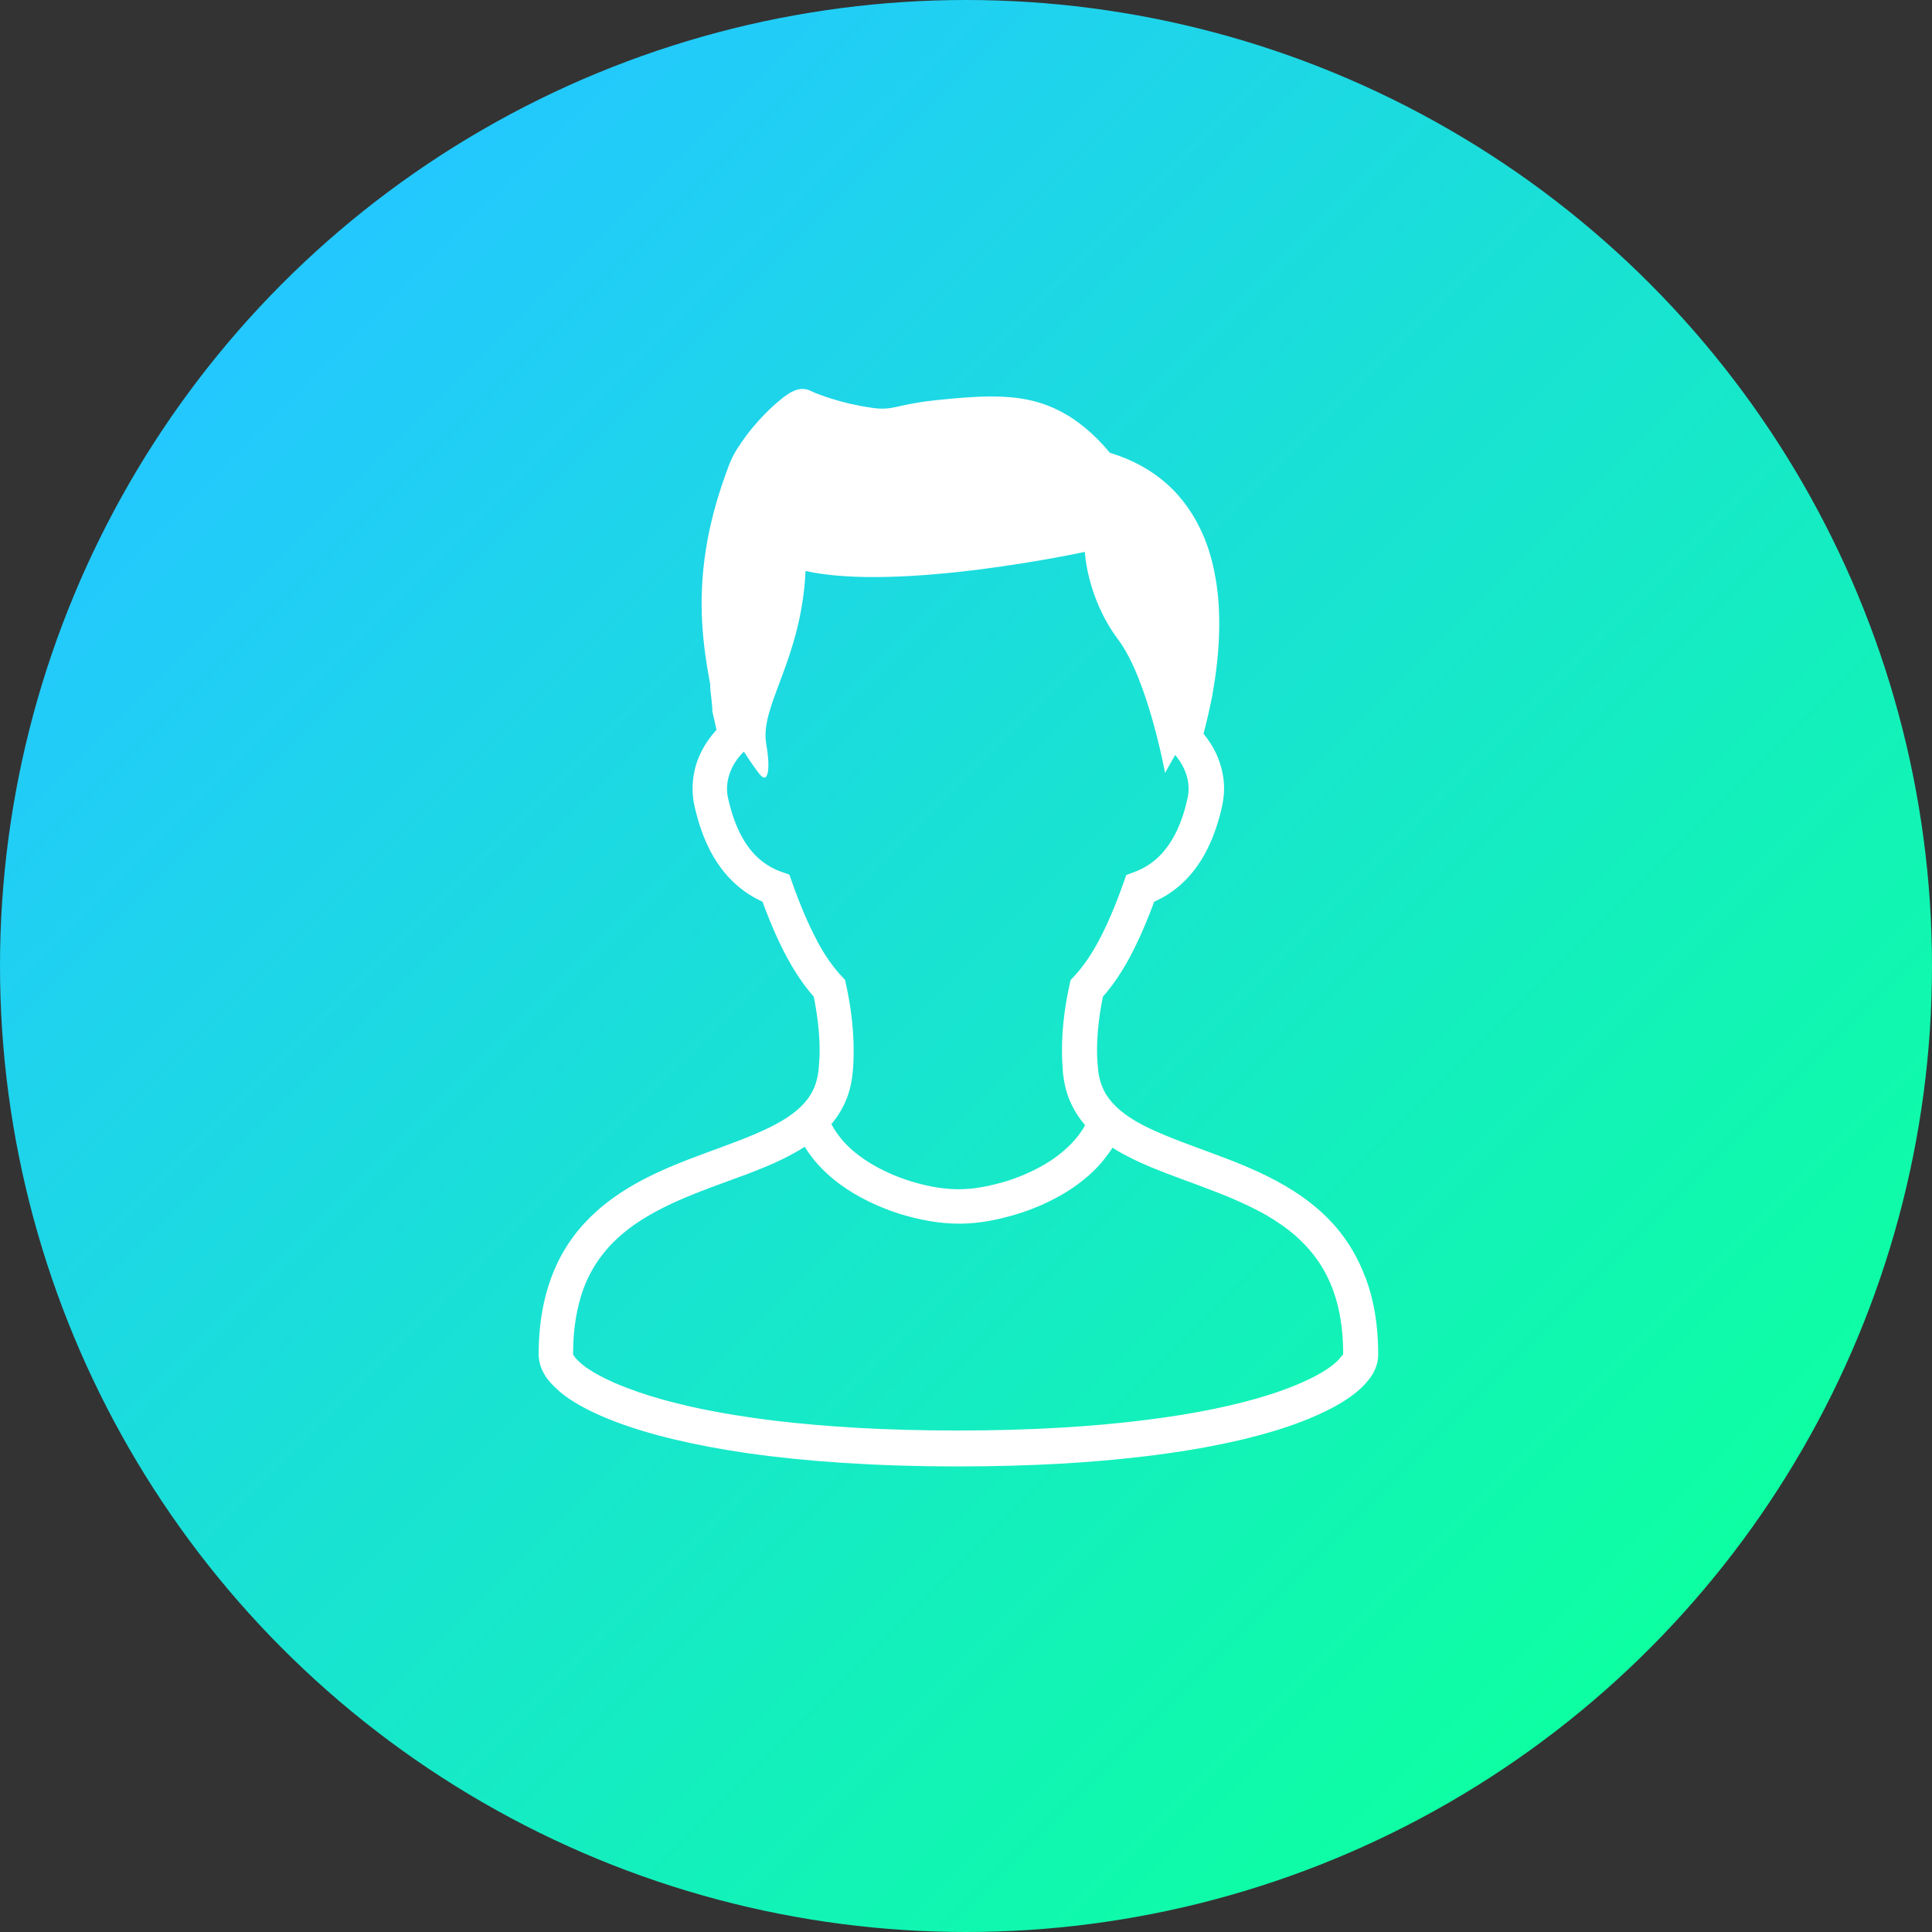 <?xml version="1.0" encoding="UTF-8"?><svg id="_レイヤー_2" xmlns="http://www.w3.org/2000/svg" xmlns:xlink="http://www.w3.org/1999/xlink" viewBox="0 0 92 92"><rect x="0" y="0" width="92" height="92" fill="#333333" stroke="none"/><defs><style>.cls-1{fill:url(#_新規グラデーションスウォッチ_1);}.cls-1,.cls-2{stroke-width:0px;}.cls-2{fill:#fff;}</style><linearGradient id="_新規グラデーションスウォッチ_1" x1="13.47" y1="13.47" x2="78.53" y2="78.53" gradientUnits="userSpaceOnUse"><stop offset="0" stop-color="#23c8ff"/><stop offset="1" stop-color="#0dffa2"/></linearGradient></defs><g id="_レイヤー_1-2"><circle class="cls-1" cx="46" cy="46" r="46"/><path class="cls-2" d="m65.01,60.81c-.34-.91-.81-1.69-1.37-2.35-.49-.58-1.05-1.06-1.64-1.48-1.04-.73-2.18-1.25-3.29-1.69-.84-.33-1.67-.62-2.43-.91-.57-.22-1.11-.44-1.59-.67-.36-.17-.69-.36-.97-.55-.21-.15-.4-.3-.57-.46-.25-.24-.44-.49-.58-.77-.14-.28-.24-.6-.28-.99-.03-.31-.05-.62-.05-.93,0-.91.13-1.81.28-2.55.46-.52.88-1.14,1.28-1.88.4-.75.78-1.61,1.16-2.64.24-.11.49-.24.73-.4.54-.36,1.06-.87,1.49-1.55.43-.68.77-1.52,1.01-2.57.06-.29.1-.58.1-.86,0-.59-.14-1.15-.37-1.66-.16-.35-.37-.67-.61-.96.12-.45.27-1.07.41-1.78.18-1,.34-2.19.34-3.44,0-.81-.06-1.65-.23-2.47-.12-.62-.3-1.23-.56-1.82-.39-.88-.94-1.71-1.72-2.4-.72-.64-1.62-1.14-2.7-1.47-.38-.46-.77-.85-1.17-1.18-.34-.28-.69-.53-1.05-.72-.54-.3-1.09-.5-1.67-.62-.57-.12-1.15-.16-1.75-.16-.83,0-1.71.08-2.67.18-.36.04-.67.08-.94.13-.4.07-.69.14-.93.19-.12.03-.22.04-.33.06-.1.01-.2.02-.32.02-.15,0-.33-.01-.56-.05-.7-.1-1.35-.26-1.85-.42-.25-.08-.47-.15-.64-.22-.08-.03-.16-.06-.22-.09-.06-.03-.11-.05-.13-.06h0c-.08-.04-.15-.06-.22-.08-.07-.01-.12-.02-.17-.02-.11,0-.18.02-.24.03-.06.02-.11.03-.15.05-.08.03-.14.07-.21.1-.11.07-.22.14-.34.23-.2.16-.42.35-.66.58-.35.34-.73.75-1.07,1.2-.17.23-.33.46-.48.7-.15.24-.27.49-.37.75-.49,1.29-.82,2.47-1.02,3.56s-.28,2.1-.28,3.01c0,1.5.21,2.78.41,3.86,0,.05,0,.1,0,.15,0,.1.02.21.03.31.02.16.04.33.05.47,0,.07.01.13.02.18,0,.03,0,.04,0,.06v.02s0,0,0,0h0v.09l.2.88c-.28.31-.53.66-.72,1.04-.27.53-.42,1.13-.42,1.77,0,.28.03.57.1.86.16.69.36,1.3.61,1.83.37.79.84,1.41,1.36,1.87.4.36.83.62,1.26.82.38,1.03.76,1.9,1.16,2.64.4.74.82,1.36,1.28,1.88.15.74.28,1.64.28,2.56,0,.31-.02.62-.05.93-.03.3-.1.56-.19.8-.09.22-.21.42-.35.61-.27.35-.65.67-1.12.96-.42.26-.91.49-1.45.72-.95.4-2.04.77-3.16,1.2-.84.33-1.7.7-2.52,1.17-.61.35-1.21.76-1.75,1.24-.82.73-1.53,1.63-2.02,2.77-.49,1.13-.77,2.48-.77,4.08,0,.22.05.43.12.63.07.18.17.35.28.51.22.29.5.56.84.82.6.44,1.41.86,2.44,1.25,1.56.59,3.64,1.11,6.33,1.5,2.7.38,6,.62,9.98.62,3.45,0,6.39-.18,8.87-.48,1.86-.22,3.45-.51,4.81-.84,1.02-.25,1.9-.52,2.65-.81.57-.22,1.06-.44,1.49-.67.32-.17.61-.35.86-.53.38-.27.68-.56.92-.88.12-.16.21-.33.28-.52.07-.18.11-.39.11-.59,0-1.41-.21-2.62-.6-3.66Zm-26.11-16.03c-.39-.73-.78-1.63-1.18-2.76l-.13-.37-.37-.13c-.26-.09-.5-.21-.74-.37-.36-.24-.7-.57-1.01-1.06-.31-.49-.59-1.15-.79-2.04-.04-.17-.06-.33-.06-.49,0-.36.09-.69.25-1.02.13-.27.32-.52.55-.75.38.58.7,1.04.82,1.15.38.38.43-.51.25-1.5-.33-1.83,1.67-3.99,1.87-8.25,4.5,1,13.3-.91,13.3-.91,0,0,.09,2.18,1.59,4.18,1.42,1.9,2.23,6.35,2.23,6.35,0,0,.2-.37.48-.86.17.2.31.42.42.65.14.31.22.62.22.96,0,.16-.02.32-.06.49-.13.59-.3,1.08-.49,1.49-.29.61-.62,1.03-.96,1.34-.35.31-.71.51-1.09.65l-.37.14-.13.37c-.4,1.13-.79,2.03-1.18,2.76-.39.73-.78,1.27-1.18,1.7l-.16.17-.05.23c-.19.86-.36,1.95-.36,3.12,0,.36.02.73.05,1.1.05.45.15.87.31,1.26.15.36.34.69.57.99.06.07.11.14.17.21-.06.12-.13.23-.21.34-.29.42-.68.8-1.13,1.14-.68.51-1.52.9-2.35,1.17-.42.13-.84.23-1.23.3s-.77.1-1.1.1c-.5,0-1.11-.07-1.74-.23-.95-.23-1.94-.64-2.75-1.19-.41-.28-.77-.59-1.06-.93-.2-.24-.37-.49-.51-.75.21-.25.4-.53.56-.84.24-.47.39-.99.45-1.57.04-.37.05-.74.05-1.1,0-1.17-.17-2.27-.36-3.13l-.05-.23-.16-.17c-.4-.43-.79-.97-1.18-1.7Zm25,19.77c-.06.1-.19.25-.41.43-.19.15-.45.33-.77.5-.57.31-1.34.64-2.32.95-1.47.46-3.41.89-5.86,1.19-2.45.31-5.41.5-8.92.5s-6.27-.18-8.67-.46c-1.8-.22-3.33-.49-4.61-.81-.96-.23-1.78-.49-2.46-.75-.51-.19-.94-.39-1.3-.58-.27-.14-.49-.28-.68-.41-.27-.2-.45-.38-.54-.5-.04-.06-.07-.1-.07-.13,0-.01,0-.02,0-.02,0-1.24.19-2.24.49-3.08.27-.73.64-1.33,1.08-1.85.39-.46.84-.85,1.33-1.2.87-.61,1.89-1.09,2.95-1.51.8-.32,1.61-.6,2.41-.9.6-.23,1.18-.46,1.73-.73.36-.18.71-.37,1.04-.58.05.08.1.16.15.23.41.6.93,1.11,1.51,1.54.87.64,1.86,1.1,2.85,1.42.49.15.99.27,1.46.35.48.08.94.12,1.37.12.66,0,1.39-.09,2.13-.28,1.12-.27,2.28-.74,3.3-1.43.51-.35.98-.75,1.38-1.22.18-.22.35-.44.51-.69.03.02.07.04.1.07.52.32,1.09.59,1.68.84,1.03.43,2.13.8,3.2,1.22.8.31,1.58.66,2.3,1.06.53.31,1.03.65,1.47,1.04.66.59,1.21,1.29,1.6,2.18.39.9.63,2,.63,3.41,0,0-.01.04-.04.09Z"/></g></svg>